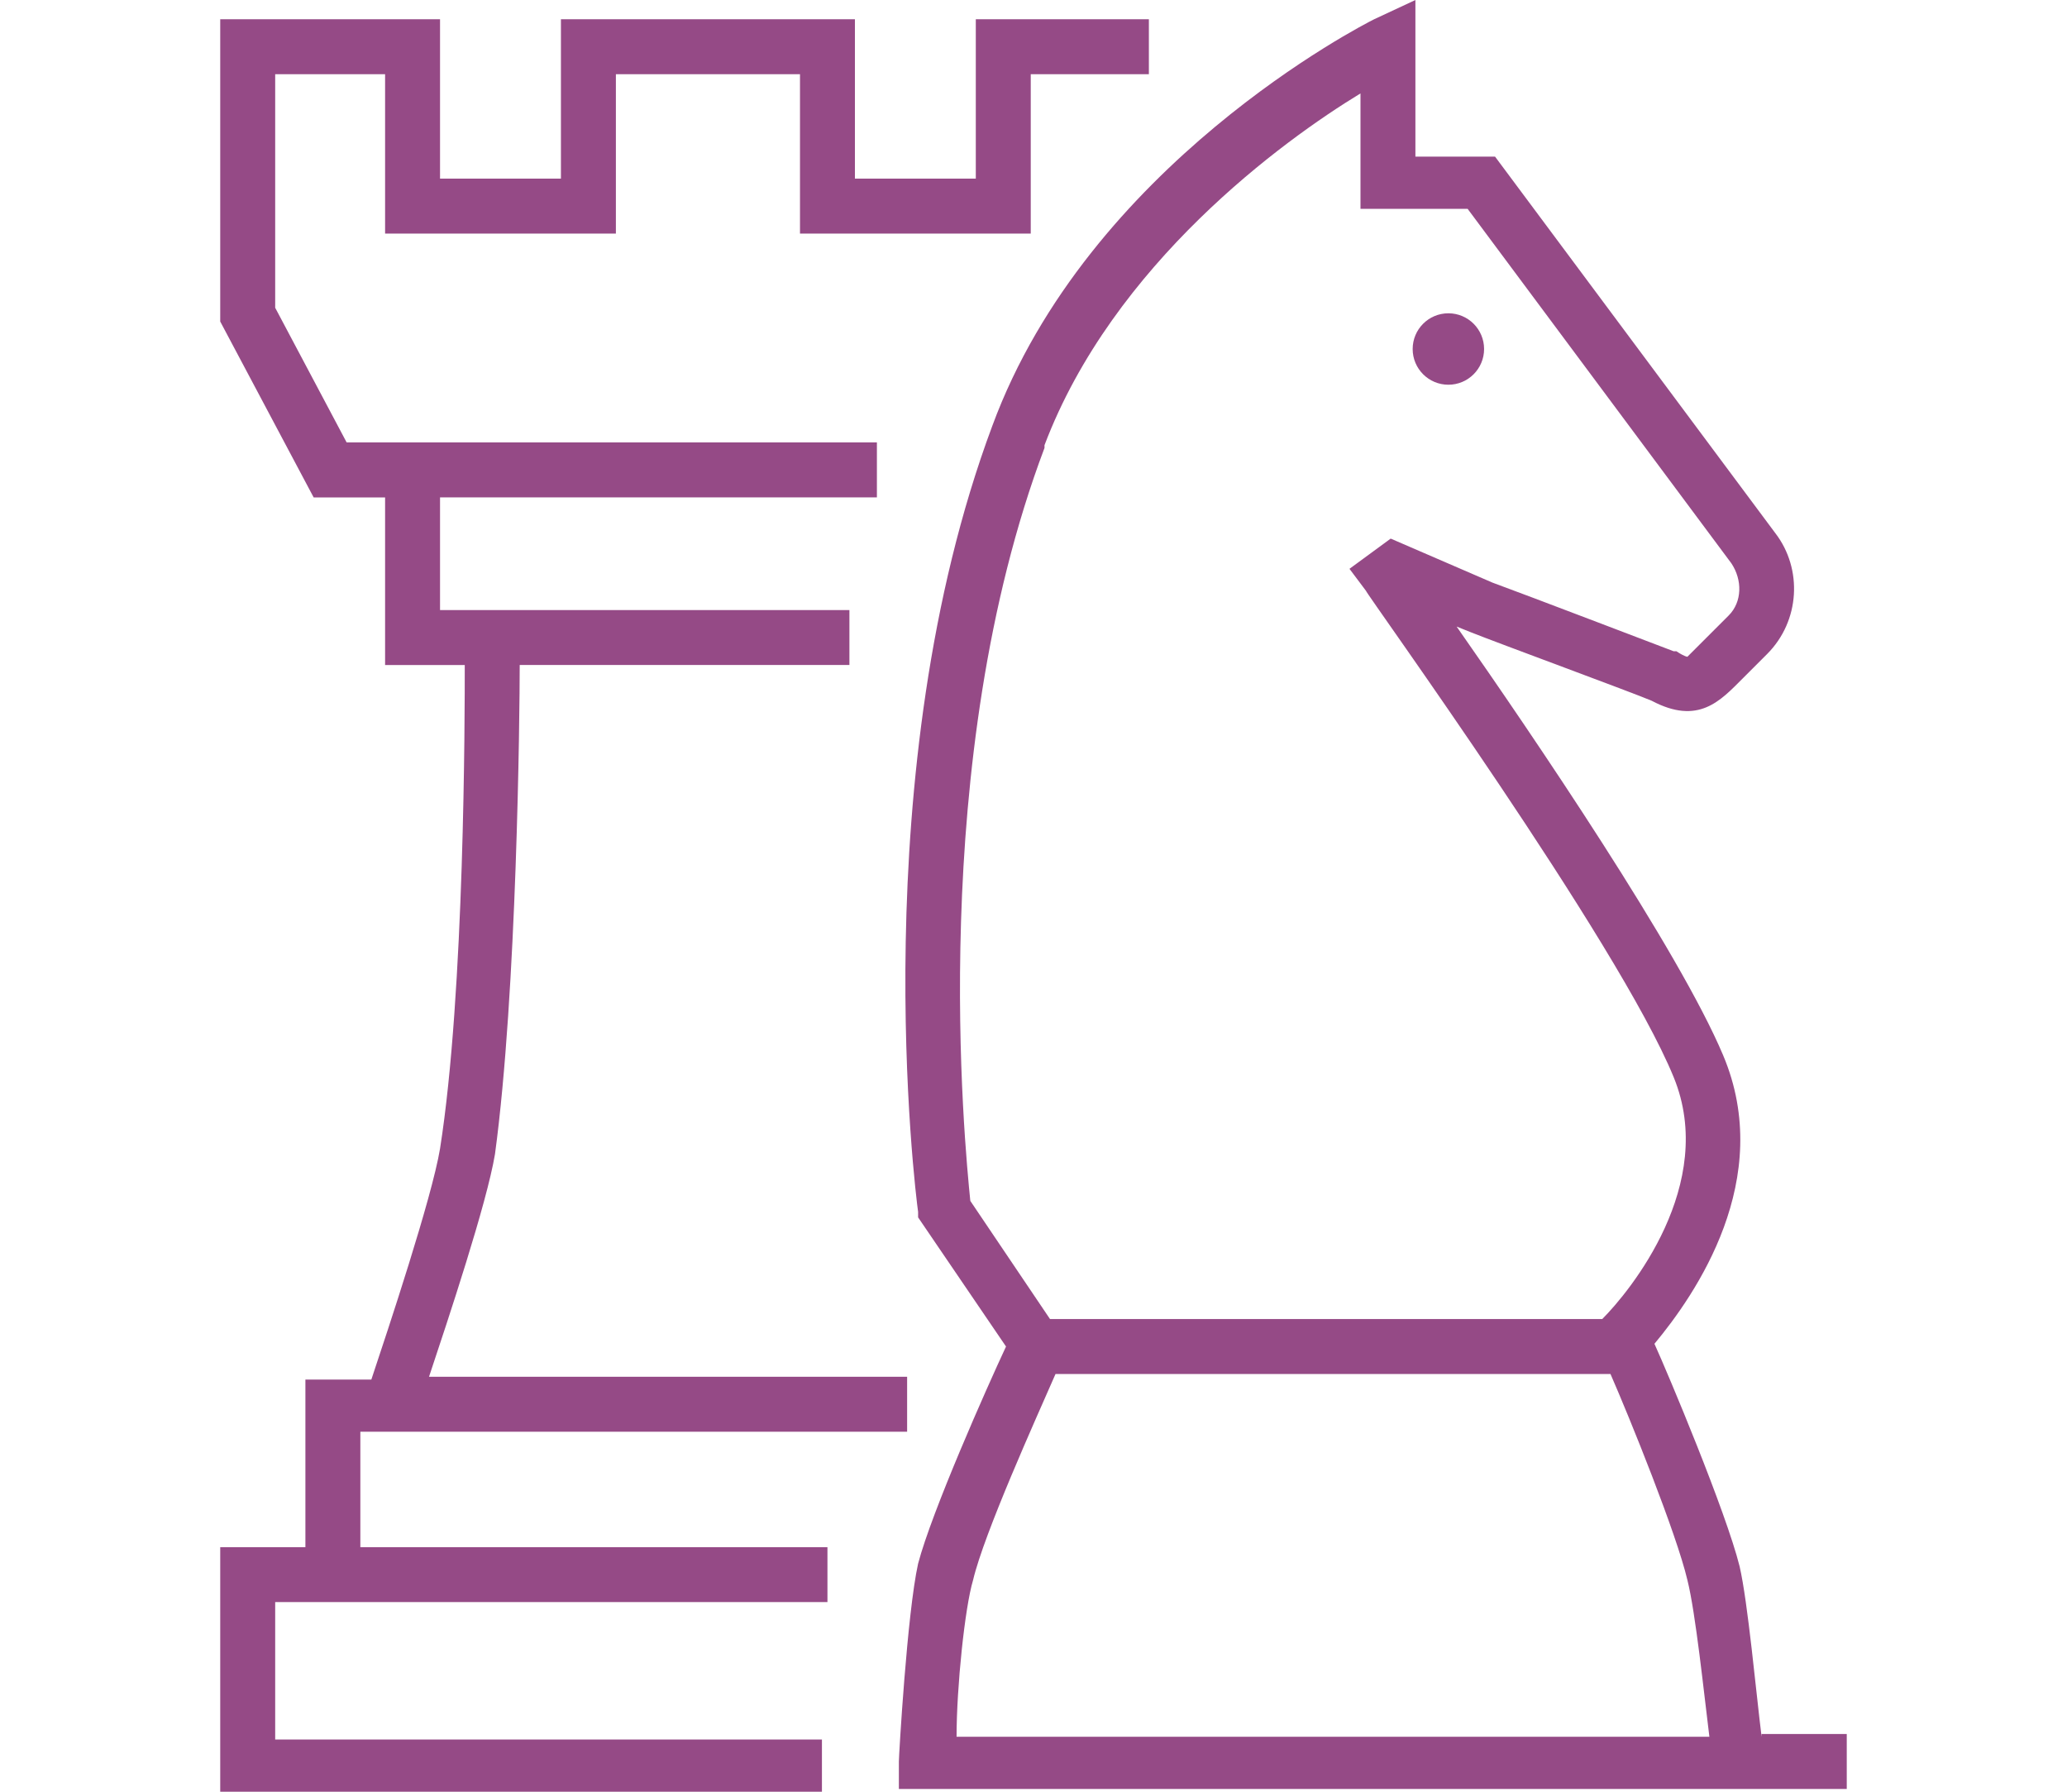 <svg xmlns="http://www.w3.org/2000/svg" xmlns:xlink="http://www.w3.org/1999/xlink" id="Layer_1" x="0px" y="0px" width="105px" height="91px" viewBox="0 0 105 91" xml:space="preserve"><g>	<g id="Layer_1_1_">		<g>			<path fill="#954A86" d="M18.305,78.438v-5.722H46.08v-2.792H21.794c0.977-2.931,2.931-8.793,3.35-11.306    c1.117-8.234,1.256-22.331,1.256-24.843h16.749v-2.791H22.353v-5.723h22.192l0,0v-2.792H19.562h-1.954l-3.629-6.839V3.769h5.583    v8.095h11.724V3.769h9.352v8.095H52.36V3.769h6.001V0.977h-8.792v8.095h-6.141V0.977H28.494v8.095h-6.141V0.977H11.187V16.33    l4.746,8.933h3.629v8.514h4.047c0,2.512,0,16.609-1.256,24.564c-0.418,2.513-2.652,9.213-3.489,11.725h-3.35v8.514h-4.327V91.14    h30.566v-2.792H13.979v-6.979h28.054v-2.791H18.305V78.438z"></path>			<path fill="#954A86" d="M89.486,88.209c-0.279-2.233-0.697-6.84-1.117-8.654c-0.697-2.791-3.629-9.77-4.326-11.305    c2.094-2.512,6.141-8.374,3.489-14.654c-2.233-5.305-9.63-16.191-13.538-21.773l0.697,0.279c1.396,0.559,8.234,3.071,9.212,3.489    c2.372,1.256,3.489,0,4.606-1.116l1.256-1.256c1.675-1.675,1.814-4.327,0.418-6.141L75.947,7.956H71.9V0l-2.094,0.977    c-0.559,0.279-14.516,7.397-19.4,20.656c-6.56,17.586-3.908,38.941-3.768,39.917v0.279l4.466,6.56    c-0.977,2.093-3.769,8.374-4.466,11.026c-0.559,2.512-0.977,9.77-0.977,10.049v1.396h48.151v-2.792h-4.326V88.209z M53.059,22.61    c3.488-9.211,12.143-15.492,16.051-17.865v5.862h5.443l13.398,18.004c0.559,0.837,0.559,1.954-0.14,2.652l-1.257,1.256    c-0.279,0.279-0.697,0.698-0.837,0.837c0,0-0.14,0-0.558-0.279H85.02c0,0-7.676-2.931-9.211-3.489l-5.164-2.233l-2.094,1.535    l0.838,1.117c0,0.14,12.84,17.865,15.631,24.703c2.233,5.443-2.232,10.887-3.629,12.283H53.338l-4.048-6.002    c-0.279-2.791-2.233-22.331,3.769-38.242V22.61z M48.592,88.209c0-2.513,0.419-6.561,0.838-7.956    c0.558-2.372,3.21-8.234,4.188-10.468H81.81c0.978,2.233,3.351,8.096,3.908,10.468c0.419,1.675,0.837,5.723,1.116,7.956H48.731    H48.592z"></path>			<circle fill="#954A86" cx="73.575" cy="17.726" r="1.814"></circle>		</g>	</g></g></svg>